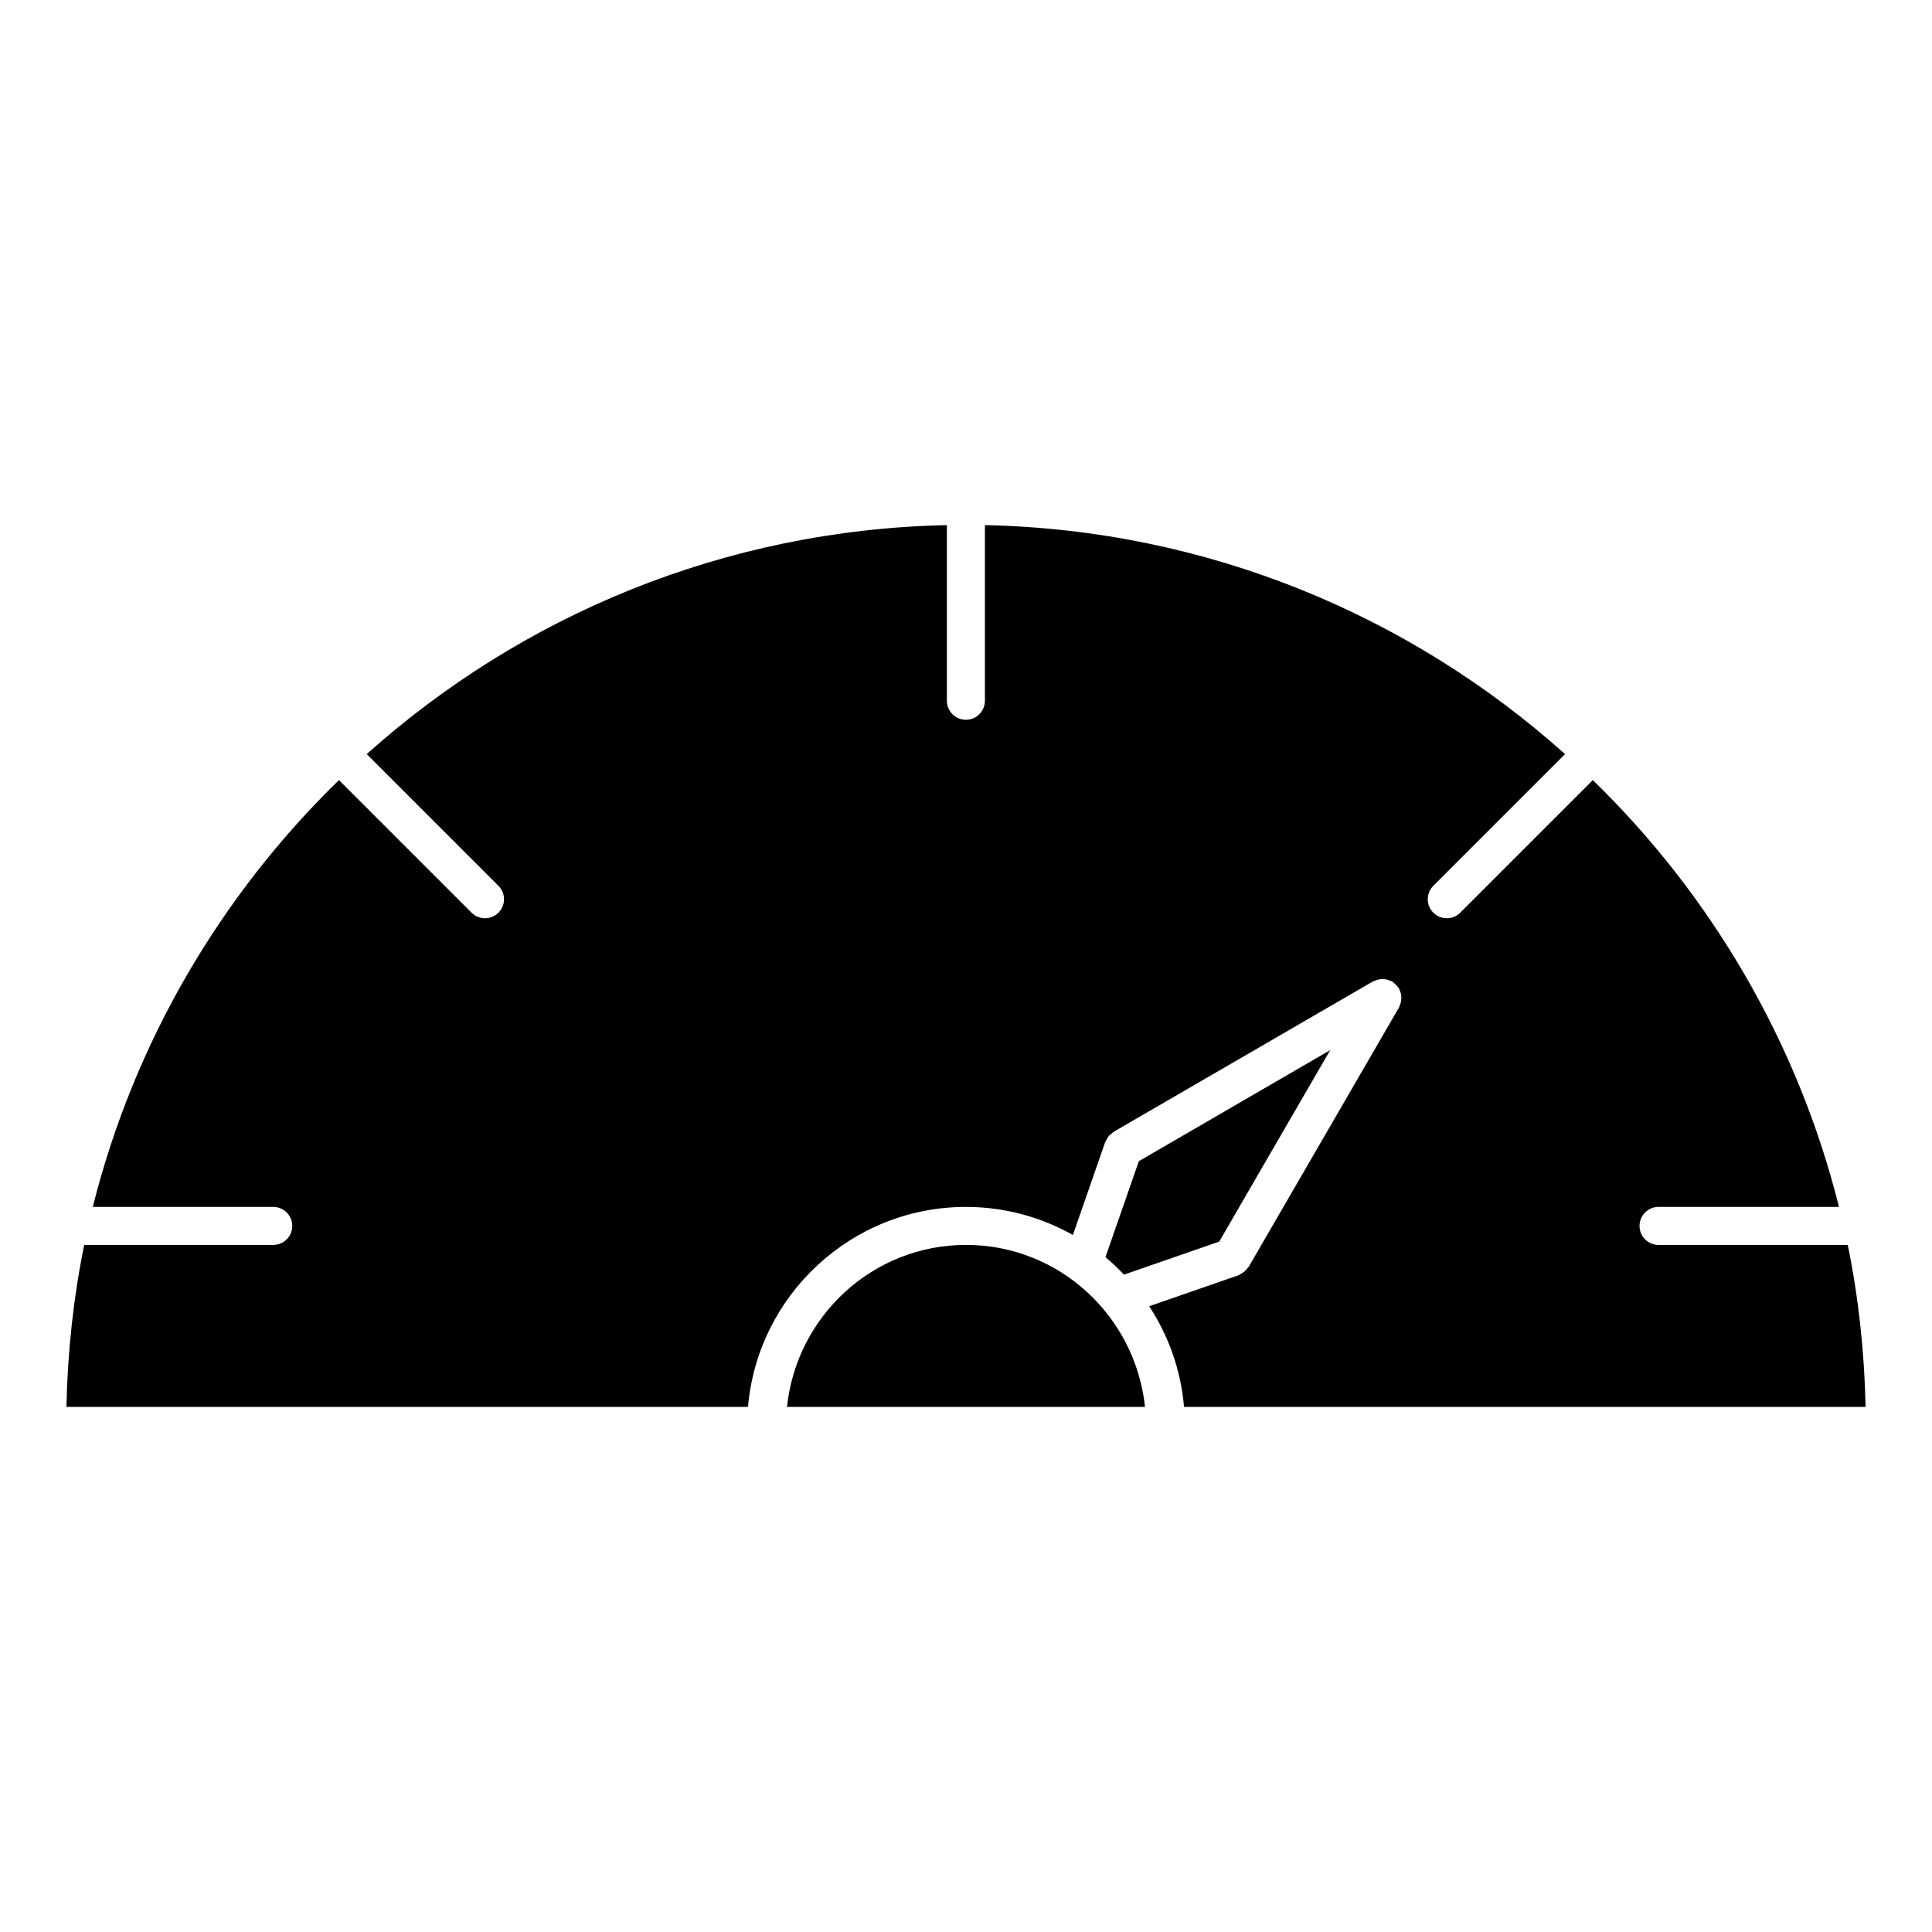 <?xml version="1.0" encoding="UTF-8"?>
<!-- Uploaded to: ICON Repo, www.svgrepo.com, Generator: ICON Repo Mixer Tools -->
<svg fill="#000000" width="800px" height="800px" version="1.1" viewBox="144 144 512 512" xmlns="http://www.w3.org/2000/svg">
 <g>
  <path d="m441.86 481.79 25.25-8.758 29.402-50.734-50.703 29.422-8.848 25.441c1.734 1.445 3.348 3 4.898 4.629z"/>
  <path d="m633.68 473.92h-50.148c-2.781 0-5.039-2.246-5.039-5.039 0-2.769 2.258-5.039 5.039-5.039h47.82c-10.934-43.711-33.938-82.645-65.234-113.11l-35.137 35.137c-0.988 0.988-2.277 1.473-3.566 1.473-1.289 0-2.578-0.492-3.566-1.473-1.965-1.965-1.965-5.16 0-7.125l34.902-34.902c-41.031-36.738-94.785-59.438-153.74-60.68v46.551c0 2.781-2.258 5.039-5.039 5.039s-5.039-2.258-5.039-5.039v-46.551c-58.957 1.238-112.71 23.941-153.74 60.68l34.902 34.902c1.965 1.965 1.965 5.16 0 7.125-0.988 0.988-2.277 1.473-3.566 1.473-1.289 0-2.578-0.492-3.566-1.473l-35.137-35.137c-31.285 30.461-54.289 69.414-65.234 113.11h47.82c2.781 0 5.039 2.266 5.039 5.039 0 2.793-2.258 5.039-5.039 5.039h-50.098c-2.84 13.914-4.402 28.266-4.707 42.926h180.62c2.57-29.652 27.477-53 57.766-53 10.289 0 19.941 2.719 28.336 7.438l8.566-24.637c0.09-0.25 0.262-0.434 0.383-0.645 0.16-0.312 0.293-0.613 0.516-0.867 0.23-0.293 0.535-0.516 0.816-0.727 0.191-0.16 0.312-0.352 0.523-0.473l68.719-39.852c0.191-0.109 0.402-0.121 0.594-0.203 0.324-0.141 0.637-0.273 0.988-0.332 0.312-0.059 0.637-0.059 0.945-0.059 0.324 0 0.637 0 0.969 0.059 0.332 0.059 0.637 0.191 0.957 0.324 0.211 0.082 0.422 0.102 0.625 0.211 0.09 0.051 0.141 0.141 0.211 0.203 0.273 0.18 0.504 0.422 0.746 0.656 0.23 0.242 0.484 0.484 0.664 0.754 0.059 0.082 0.152 0.141 0.203 0.211 0.109 0.203 0.121 0.414 0.211 0.613 0.141 0.312 0.25 0.637 0.324 0.969 0.059 0.332 0.07 0.637 0.07 0.969 0 0.312-0.012 0.637-0.07 0.945-0.07 0.332-0.191 0.645-0.324 0.969-0.09 0.203-0.102 0.414-0.211 0.613l-39.84 68.738c-0.07 0.141-0.211 0.18-0.281 0.293-0.352 0.516-0.785 0.926-1.309 1.281-0.211 0.16-0.402 0.273-0.637 0.371-0.18 0.102-0.301 0.23-0.484 0.293l-23.66 8.203c5.117 7.789 8.395 16.887 9.238 26.684h180.62c-0.32-14.668-1.875-29.016-4.727-42.93z"/>
  <path d="m352.56 516.84h94.879c-2.559-24.051-22.723-42.926-47.438-42.926-24.719 0-44.891 18.871-47.441 42.926z"/>
 </g>
</svg>